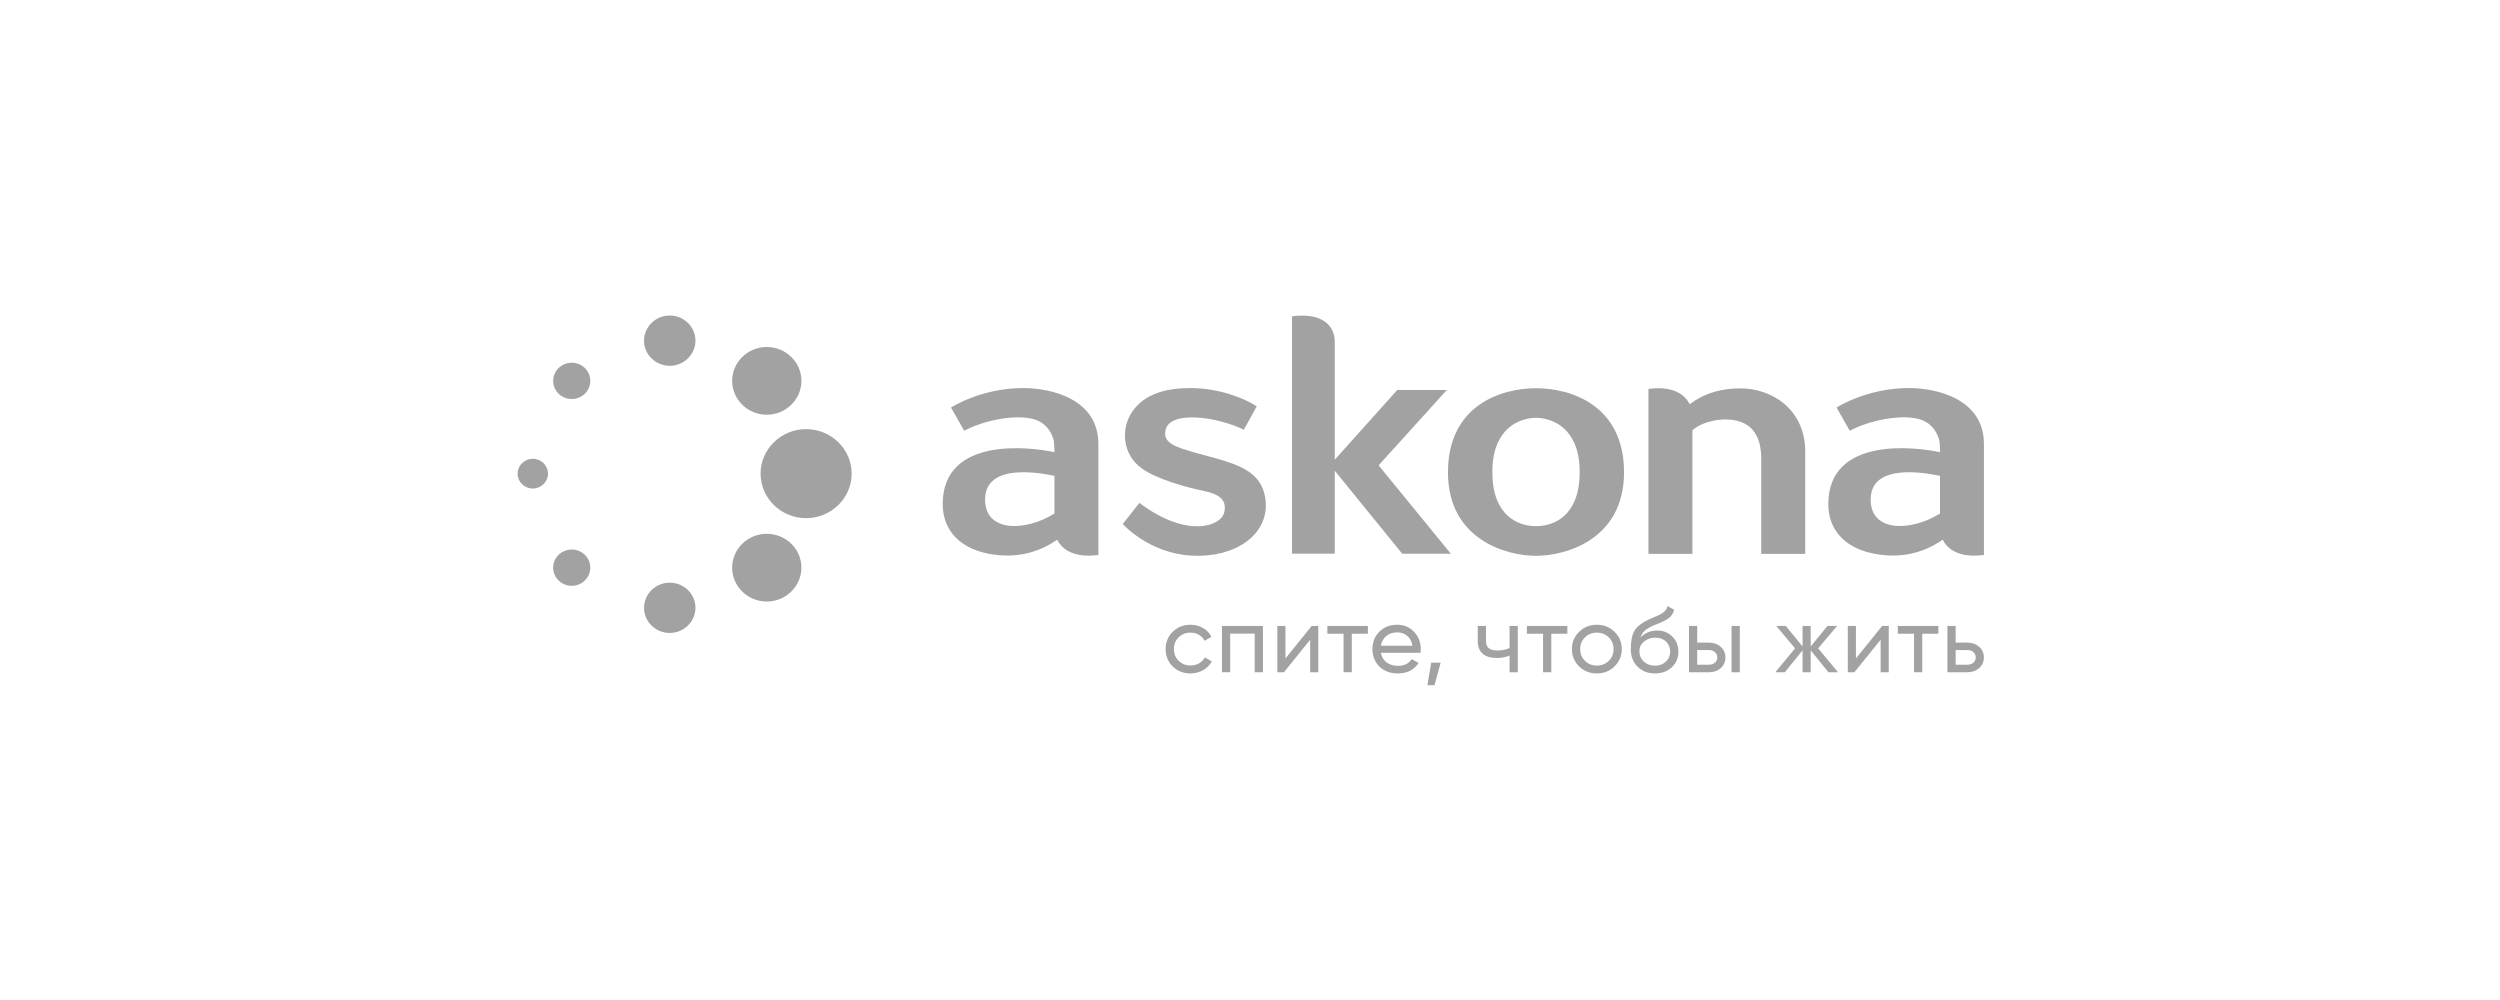 <svg width="200" height="80" viewBox="0 0 200 80" fill="none" xmlns="http://www.w3.org/2000/svg">
<path d="M53.579 25.241H53.575C52.441 25.242 51.52 26.147 51.522 27.257C51.524 28.363 52.447 29.264 53.578 29.264C54.714 29.262 55.638 28.357 55.637 27.248C55.635 26.142 54.711 25.241 53.579 25.241Z" fill="#A2A2A2"/>
<path d="M53.579 46.613H53.575C52.441 46.615 51.52 47.519 51.522 48.629C51.524 49.736 52.447 50.637 53.578 50.637C54.714 50.635 55.638 49.73 55.637 48.62C55.635 47.514 54.711 46.613 53.579 46.613Z" fill="#A2A2A2"/>
<path d="M61.342 27.759H61.336C59.81 27.762 58.57 28.98 58.572 30.474C58.575 31.966 59.817 33.178 61.341 33.178C62.872 33.176 64.115 31.959 64.113 30.464C64.111 28.973 62.867 27.759 61.342 27.759Z" fill="#A2A2A2"/>
<path d="M61.342 42.704H61.336C59.81 42.706 58.57 43.924 58.572 45.419C58.575 46.91 59.817 48.123 61.341 48.123C62.872 48.12 64.115 46.902 64.113 45.408C64.111 43.917 62.867 42.704 61.342 42.704Z" fill="#A2A2A2"/>
<path d="M43.84 37.892C43.84 38.548 43.297 39.081 42.625 39.081C41.953 39.081 41.409 38.548 41.409 37.892C41.409 37.235 41.953 36.703 42.625 36.703C43.297 36.703 43.84 37.235 43.84 37.892Z" fill="#A2A2A2"/>
<path d="M47.223 30.469C47.223 31.271 46.559 31.922 45.739 31.922C44.918 31.922 44.253 31.271 44.253 30.469C44.253 29.667 44.918 29.017 45.739 29.017C46.559 29.017 47.223 29.667 47.223 30.469Z" fill="#A2A2A2"/>
<path d="M47.223 45.413C47.223 46.215 46.559 46.865 45.739 46.865C44.918 46.865 44.253 46.215 44.253 45.413C44.253 44.611 44.918 43.961 45.739 43.961C46.559 43.961 47.223 44.611 47.223 45.413Z" fill="#A2A2A2"/>
<path d="M64.489 34.33H64.481C62.475 34.333 60.845 35.934 60.847 37.899C60.852 39.858 62.484 41.454 64.488 41.454C66.5 41.45 68.135 39.849 68.132 37.884C68.129 35.924 66.494 34.33 64.489 34.33Z" fill="#A2A2A2"/>
<path d="M122.879 31.057C120.076 31.057 115.837 32.431 115.837 37.784C115.837 43.139 120.458 44.465 122.879 44.465C125.301 44.465 129.923 43.139 129.923 37.784C129.923 32.431 125.682 31.057 122.879 31.057ZM126.376 37.761C126.376 41.234 124.352 42.094 122.883 42.094C121.413 42.094 119.386 41.234 119.386 37.761C119.386 34.288 121.531 33.428 122.879 33.428C124.227 33.428 126.376 34.288 126.376 37.761Z" fill="#A2A2A2"/>
<path d="M110.289 37.227L115.746 31.198H111.782L106.779 36.778V27.308C106.779 26.454 106.243 25.224 104.118 25.249C103.885 25.252 103.629 25.267 103.363 25.306V44.296H106.779V37.656L112.176 44.298H116.067L110.289 37.227Z" fill="#A2A2A2"/>
<path d="M139.233 31.07C137.175 31.07 135.934 31.784 135.392 32.194V32.188C135.319 32.235 135.248 32.282 135.177 32.331C134.85 31.695 134.133 31.058 132.653 31.058C132.413 31.058 132.15 31.075 131.876 31.114V44.309H135.392V34.425C136.325 33.546 138.919 33.082 140.1 34.27C140.768 34.94 140.9 35.885 140.9 36.77V44.309H144.417V36.121C144.417 32.762 141.767 31.07 139.233 31.07Z" fill="#A2A2A2"/>
<path d="M81.854 31.044C78.481 31.044 76.079 32.602 76.079 32.602L77.138 34.463C78.727 33.609 81.085 33.173 82.529 33.492C83.589 33.726 84.037 34.434 84.263 35.095C84.381 35.439 84.355 36.528 84.355 36.528V36.176C82.482 35.764 75.417 34.864 75.417 40.332C75.417 42.369 76.743 44.02 79.608 44.382C81.329 44.598 82.923 44.248 84.355 43.321C84.427 43.275 84.499 43.228 84.57 43.178C84.896 43.815 85.613 44.452 87.093 44.452C87.333 44.452 87.597 44.434 87.871 44.395V35.528C87.871 31.908 84.096 31.044 81.854 31.044ZM84.355 38.165V41.084C82.969 41.932 81.783 42.081 81.094 42.081C80.291 42.081 78.896 41.775 78.812 40.127C78.664 37.233 82.458 37.667 84.355 38.068V38.165Z" fill="#A2A2A2"/>
<path d="M94.567 35.894C93.217 35.446 93.125 34.917 93.252 34.377C93.618 32.815 97.403 33.34 99.505 34.378L100.542 32.504C99.415 31.783 97.408 31.044 95.207 31.044C93.293 31.044 91.545 31.511 90.573 32.941C89.645 34.306 89.782 36.374 91.362 37.487C92.566 38.336 94.813 38.967 96.398 39.298C97.375 39.502 98.193 39.912 97.943 40.974C97.666 42.154 94.897 43.054 91.153 40.23L89.82 41.92C89.82 41.92 91.893 44.26 95.318 44.451C98.838 44.648 101.436 42.771 101.26 40.192C101.048 37.058 97.817 36.972 94.567 35.894Z" fill="#A2A2A2"/>
<path d="M152.699 31.044C149.327 31.044 146.924 32.602 146.924 32.602L147.983 34.463C149.573 33.609 151.932 33.173 153.375 33.492C154.435 33.726 154.883 34.434 155.109 35.095C155.227 35.439 155.2 36.528 155.2 36.528V36.176C153.327 35.764 146.263 34.864 146.263 40.332C146.263 42.369 147.589 44.02 150.454 44.382C152.175 44.598 153.769 44.248 155.2 43.321C155.273 43.275 155.344 43.228 155.416 43.178C155.742 43.815 156.458 44.452 157.939 44.452C158.179 44.452 158.442 44.434 158.716 44.395V35.528C158.716 31.908 154.942 31.044 152.699 31.044ZM155.2 38.165V41.084C153.814 41.932 152.629 42.081 151.94 42.081C151.137 42.081 149.742 41.775 149.657 40.127C149.51 37.233 153.304 37.667 155.2 38.068V38.165Z" fill="#A2A2A2"/>
<path d="M93.82 53.32C93.441 52.942 93.252 52.483 93.252 51.927C93.252 51.373 93.441 50.914 93.82 50.543C94.198 50.165 94.675 49.98 95.243 49.98C95.992 49.98 96.621 50.358 96.916 50.95L96.364 51.261C96.174 50.869 95.75 50.61 95.243 50.61C94.865 50.61 94.546 50.736 94.289 50.987C94.039 51.239 93.91 51.55 93.91 51.927C93.91 52.298 94.039 52.609 94.289 52.861C94.546 53.113 94.865 53.239 95.243 53.239C95.75 53.239 96.174 52.987 96.386 52.594L96.947 52.913C96.621 53.498 95.977 53.876 95.243 53.876C94.675 53.876 94.198 53.691 93.82 53.32Z" fill="#A2A2A2"/>
<path d="M101.035 50.077V53.779H100.376V50.691H98.415V53.779H97.757V50.077H101.035Z" fill="#A2A2A2"/>
<path d="M104.934 50.077H105.464V53.779H104.813V51.18L102.715 53.779H102.186V50.077H102.837V52.676L104.934 50.077Z" fill="#A2A2A2"/>
<path d="M109.431 50.077V50.699H108.144V53.779H107.485V50.699H106.19V50.077H109.431Z" fill="#A2A2A2"/>
<path d="M110.469 52.224C110.597 52.883 111.12 53.268 111.839 53.268C112.339 53.268 112.702 53.09 112.929 52.727L113.49 53.039C113.118 53.594 112.566 53.876 111.824 53.876C111.226 53.876 110.733 53.69 110.355 53.328C109.984 52.957 109.795 52.49 109.795 51.928C109.795 51.373 109.976 50.906 110.348 50.536C110.718 50.165 111.196 49.98 111.778 49.98C112.331 49.98 112.785 50.173 113.134 50.558C113.49 50.936 113.663 51.395 113.663 51.936C113.663 52.032 113.656 52.128 113.641 52.224H110.469ZM110.469 51.661H112.997C112.884 50.958 112.384 50.588 111.778 50.588C111.074 50.588 110.582 51.01 110.469 51.661Z" fill="#A2A2A2"/>
<path d="M115.253 53.016L114.761 54.816H114.193L114.496 53.016H115.253Z" fill="#A2A2A2"/>
<path d="M120.765 50.077H121.424V53.779H120.765V52.446C120.462 52.572 120.121 52.639 119.743 52.639C118.773 52.639 118.221 52.187 118.221 51.306V50.077H118.88V51.269C118.88 51.824 119.19 52.039 119.788 52.039C120.144 52.039 120.469 51.973 120.765 51.846V50.077Z" fill="#A2A2A2"/>
<path d="M125.39 50.077V50.699H124.103V53.779H123.445V50.699H122.15V50.077H125.39Z" fill="#A2A2A2"/>
<path d="M127.744 53.876C127.192 53.876 126.715 53.69 126.329 53.313C125.943 52.935 125.753 52.476 125.753 51.928C125.753 51.38 125.943 50.921 126.329 50.543C126.715 50.165 127.192 49.98 127.744 49.98C128.297 49.98 128.775 50.165 129.161 50.543C129.547 50.921 129.743 51.38 129.743 51.928C129.743 52.476 129.547 52.935 129.161 53.313C128.775 53.69 128.298 53.876 127.744 53.876ZM128.699 52.868C128.957 52.616 129.085 52.306 129.085 51.928C129.085 51.55 128.957 51.239 128.699 50.988C128.442 50.736 128.124 50.61 127.745 50.61C127.374 50.61 127.056 50.736 126.799 50.988C126.541 51.239 126.413 51.55 126.413 51.928C126.413 52.306 126.541 52.616 126.799 52.868C127.056 53.12 127.374 53.246 127.745 53.246C128.124 53.246 128.442 53.12 128.699 52.868Z" fill="#A2A2A2"/>
<path d="M131.008 53.335C130.645 52.973 130.463 52.513 130.463 51.943C130.463 51.314 130.554 50.825 130.744 50.484C130.932 50.144 131.326 49.833 131.909 49.558C132.015 49.507 132.158 49.447 132.341 49.366L132.75 49.188C133.037 49.047 133.363 48.81 133.393 48.477L133.923 48.774C133.893 48.929 133.847 49.062 133.748 49.188C133.658 49.307 133.62 49.38 133.446 49.492C133.287 49.588 133.264 49.617 133.045 49.714C132.939 49.766 132.863 49.795 132.826 49.817L132.575 49.922L132.333 50.017C131.644 50.306 131.379 50.565 131.236 51.017C131.561 50.625 132.083 50.439 132.567 50.439C133.045 50.439 133.446 50.595 133.772 50.914C134.105 51.232 134.271 51.639 134.271 52.136C134.271 52.639 134.097 53.054 133.741 53.387C133.385 53.713 132.939 53.876 132.394 53.876C131.833 53.876 131.371 53.698 131.008 53.335ZM132.417 51.01C132.091 51.01 131.803 51.114 131.538 51.314C131.281 51.514 131.152 51.773 131.152 52.098C131.152 52.431 131.273 52.713 131.508 52.928C131.742 53.142 132.038 53.254 132.394 53.254C132.75 53.254 133.037 53.15 133.264 52.935C133.499 52.721 133.613 52.454 133.613 52.136C133.613 51.477 133.135 51.01 132.417 51.01Z" fill="#A2A2A2"/>
<path d="M136.716 51.41C137.095 51.41 137.405 51.52 137.655 51.743C137.905 51.958 138.034 52.246 138.034 52.595C138.034 52.943 137.905 53.231 137.655 53.453C137.405 53.669 137.095 53.779 136.716 53.779H135.119V50.077H135.777V51.41H136.716ZM136.716 53.179C137.087 53.179 137.383 52.95 137.383 52.595C137.383 52.239 137.087 52.003 136.716 52.003H135.777V53.179H136.716ZM138.525 50.077H139.185V53.779H138.525V50.077Z" fill="#A2A2A2"/>
<path d="M147.043 53.78H146.271L144.856 52.025V53.78H144.204V52.025L142.789 53.78H142.024L143.606 51.869L142.099 50.077H142.864L144.204 51.714V50.077H144.856V51.714L146.195 50.077H146.967L145.453 51.869L147.043 53.78Z" fill="#A2A2A2"/>
<path d="M150.571 50.077H151.101V53.779H150.45V51.18L148.352 53.779H147.823V50.077H148.474V52.676L150.571 50.077Z" fill="#A2A2A2"/>
<path d="M155.068 50.077V50.699H153.781V53.779H153.122V50.699H151.827V50.077H155.068Z" fill="#A2A2A2"/>
<path d="M157.392 51.41C157.771 51.41 158.081 51.521 158.331 51.743C158.58 51.958 158.709 52.247 158.709 52.595C158.709 52.943 158.58 53.232 158.331 53.454C158.081 53.669 157.771 53.779 157.392 53.779H155.794V50.077H156.453V51.41H157.392ZM157.392 53.179C157.763 53.179 158.059 52.95 158.059 52.595C158.059 52.239 157.763 52.003 157.392 52.003H156.453V53.179H157.392Z" fill="#A2A2A2"/>
</svg>
